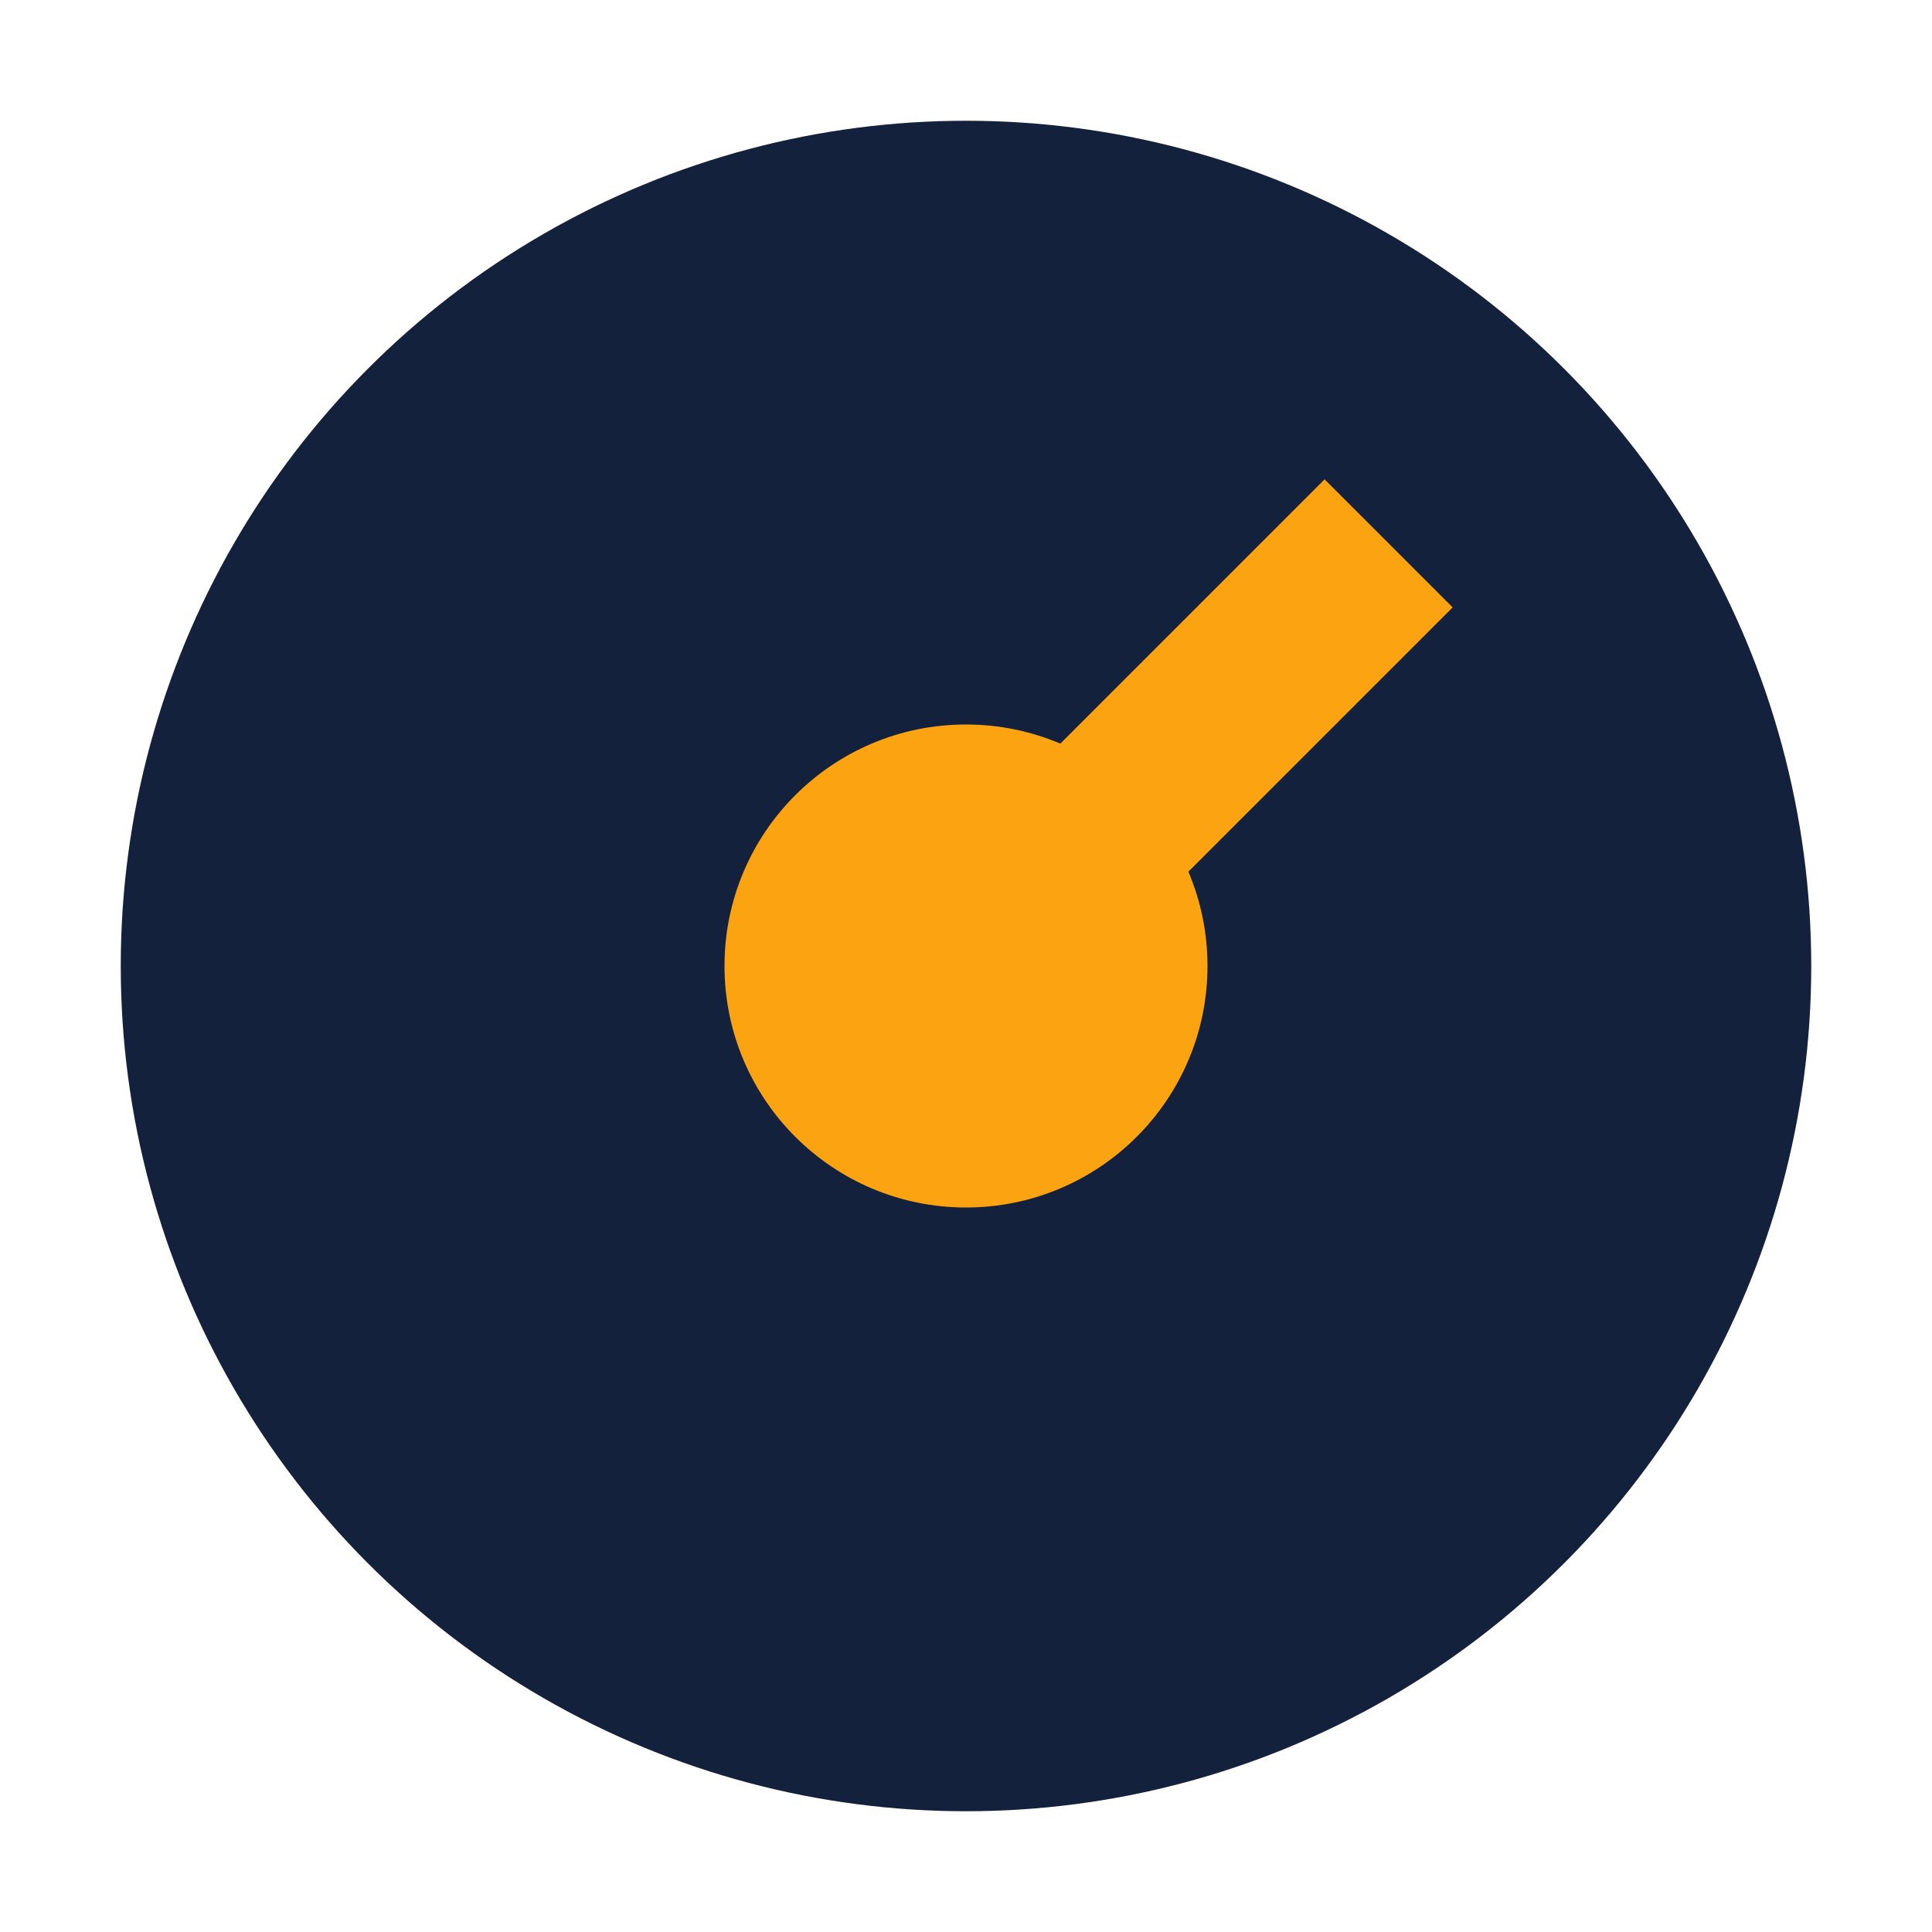 <?xml version="1.0" encoding="UTF-8"?>
<svg xmlns="http://www.w3.org/2000/svg" width="32" height="32" viewBox="0 0 32 32"><circle cx="16" cy="16" r="14" fill="#14213D"/><path d="M16 16l7-7" stroke="#FCA311" stroke-width="3"/><circle cx="16" cy="16" r="4" fill="#FCA311"/></svg>
